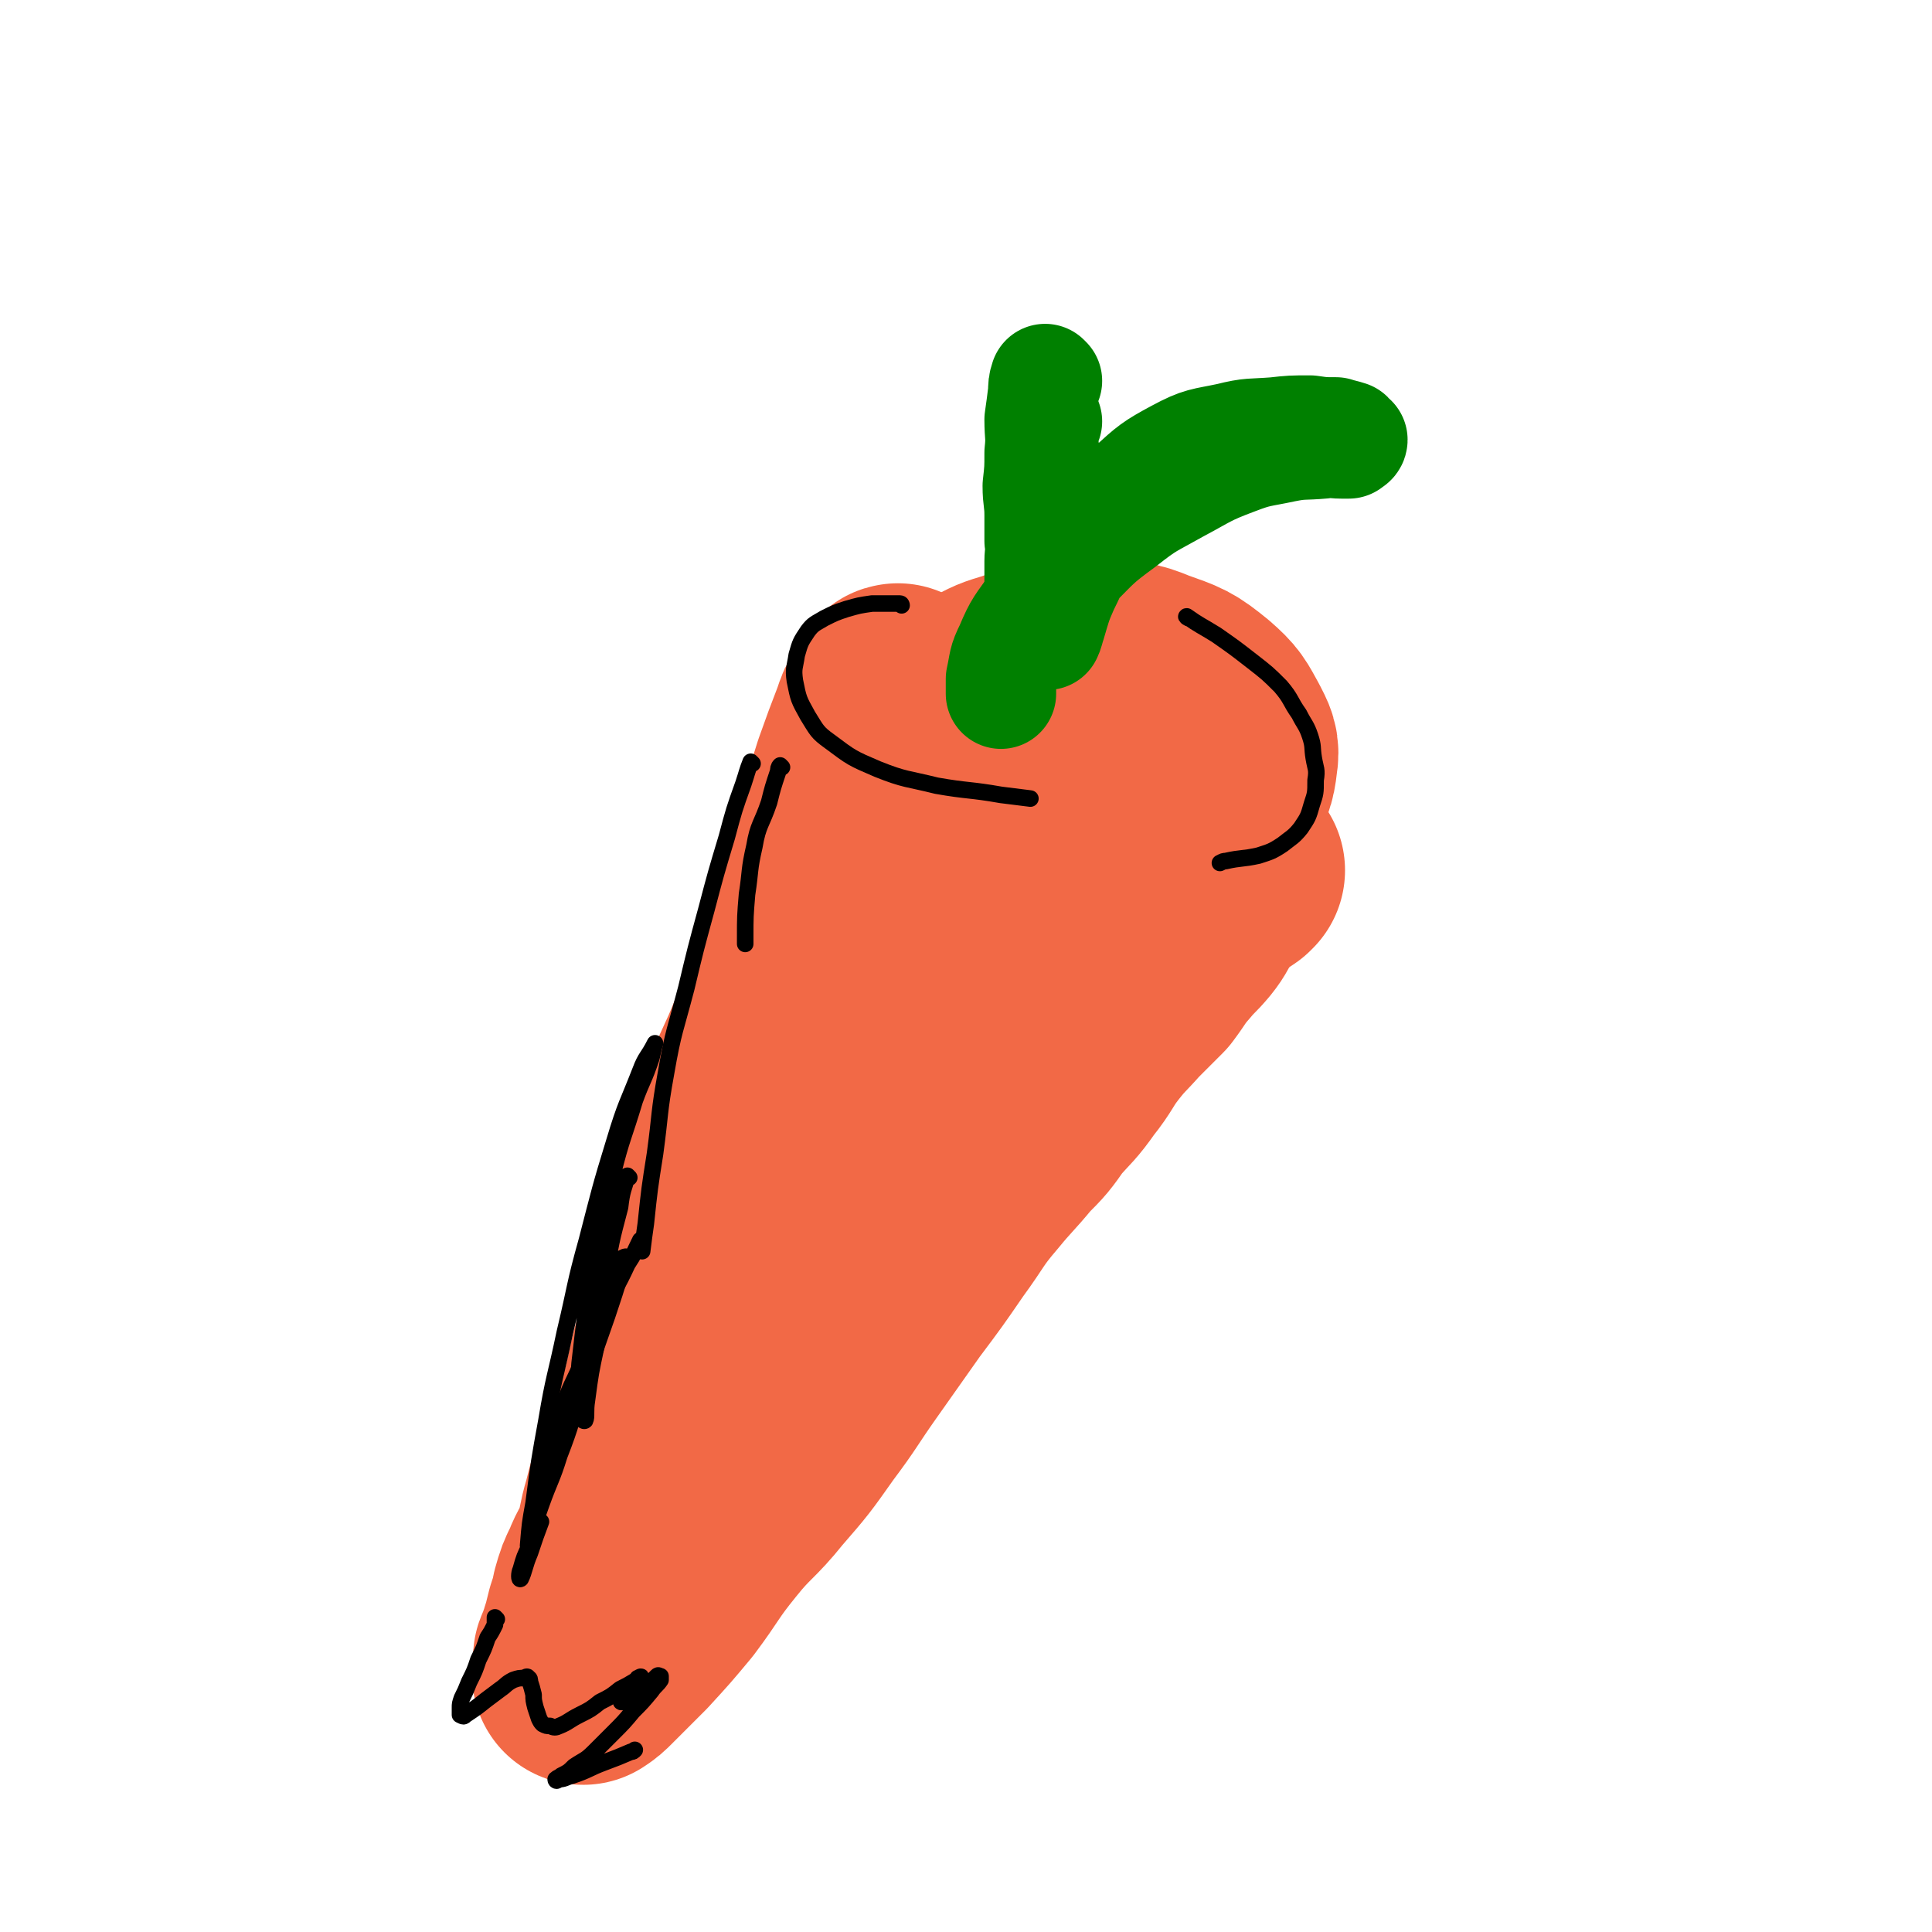 <svg viewBox='0 0 1050 1050' version='1.1' xmlns='http://www.w3.org/2000/svg' xmlns:xlink='http://www.w3.org/1999/xlink'><g fill='none' stroke='#F26946' stroke-width='18' stroke-linecap='round' stroke-linejoin='round'><path d='M605,385c0,0 0,0 -1,-1 -1,0 -1,0 -2,-1 -4,-2 -4,-3 -9,-5 -7,-2 -7,-3 -15,-4 -10,-1 -10,-1 -20,0 -10,2 -10,2 -20,5 -9,2 -9,2 -17,7 -6,3 -7,3 -10,8 -4,6 -4,7 -4,13 0,10 -1,12 4,21 7,12 9,13 21,20 14,8 15,8 31,10 15,1 16,1 31,-4 17,-5 17,-6 32,-15 11,-8 12,-8 19,-19 6,-8 7,-10 8,-20 1,-8 2,-9 -3,-16 -7,-12 -8,-13 -19,-21 -13,-8 -14,-8 -28,-11 -13,-3 -14,-3 -27,-2 -13,2 -13,2 -26,7 -11,5 -11,5 -20,13 -8,6 -9,5 -14,13 -4,6 -5,8 -3,15 3,11 6,11 13,22 1,1 1,1 1,3 '/></g>
<g fill='none' stroke='#F26946' stroke-width='120' stroke-linecap='round' stroke-linejoin='round'><path d='M586,410c0,0 0,-1 -1,-1 -2,0 -2,0 -4,1 -2,0 -2,0 -4,0 -2,1 -2,1 -3,2 -1,2 -2,2 -2,4 1,4 2,4 5,7 5,6 5,7 12,11 8,5 9,5 18,8 8,2 9,2 18,2 5,0 6,0 11,-2 4,-1 5,-1 6,-4 2,-3 3,-5 1,-8 -2,-7 -3,-7 -8,-12 -8,-8 -8,-8 -18,-13 -9,-5 -9,-5 -20,-7 -9,-3 -9,-3 -20,-4 -9,-1 -9,-1 -18,0 -7,1 -7,2 -14,4 -6,2 -6,1 -10,5 -3,2 -4,3 -4,7 -1,6 -1,8 3,14 5,11 5,12 14,20 9,9 10,9 22,14 12,5 13,5 27,5 12,1 13,1 25,-2 13,-4 14,-4 24,-12 9,-7 9,-9 15,-19 4,-7 5,-8 6,-17 1,-6 0,-7 -3,-13 -5,-9 -5,-10 -13,-17 -11,-9 -12,-9 -26,-14 -12,-5 -13,-4 -26,-5 -11,-1 -11,-2 -22,0 -12,1 -13,2 -24,6 -10,3 -10,3 -19,8 -6,4 -7,4 -11,9 -4,6 -4,7 -5,14 0,6 0,6 3,12 6,10 7,9 15,18 4,5 5,4 9,9 '/><path d='M516,430c0,0 -1,-1 -1,-1 -3,10 -3,11 -5,22 -3,17 -2,17 -5,34 -2,16 -2,16 -4,32 -2,12 -2,12 -3,25 -1,10 -1,10 -2,20 -1,5 -1,5 -1,10 -1,0 0,0 0,1 '/><path d='M498,416c0,0 -1,-1 -1,-1 -1,2 0,3 -1,5 -2,7 -2,7 -4,14 -4,12 -5,12 -8,25 -5,17 -4,17 -7,34 -5,18 -5,18 -9,36 -4,19 -4,20 -7,39 -4,18 -3,18 -7,36 -4,19 -4,19 -9,38 -5,17 -5,17 -10,34 -4,15 -3,15 -9,30 -5,11 -8,10 -13,22 -4,10 -3,10 -7,21 -1,6 -1,6 -3,13 -1,5 -2,5 -4,11 -2,5 -2,5 -4,11 -2,5 -1,5 -3,10 -1,5 -1,5 -2,9 -1,4 -2,4 -3,8 -1,2 0,2 0,5 0,1 -1,2 0,2 3,-7 2,-9 7,-17 11,-20 13,-19 25,-39 15,-26 14,-27 29,-54 15,-27 15,-27 30,-54 17,-29 17,-29 35,-58 16,-26 17,-26 34,-52 15,-22 15,-22 32,-43 13,-18 13,-18 27,-34 10,-12 10,-12 21,-23 6,-7 6,-7 13,-14 2,-2 2,-3 4,-5 0,0 0,0 0,0 '/><path d='M640,446c0,0 -1,-1 -1,-1 -5,4 -5,5 -9,9 -7,7 -8,6 -14,13 -9,12 -9,12 -17,24 -11,15 -10,16 -22,30 -12,15 -14,13 -26,28 -14,17 -13,18 -26,36 -12,16 -11,16 -23,32 -13,18 -14,18 -27,36 -13,16 -12,17 -25,33 -12,15 -12,14 -25,29 -10,12 -11,12 -21,24 -8,11 -8,11 -16,22 -6,8 -7,8 -13,17 -5,6 -5,7 -9,13 -2,5 -2,5 -5,9 -1,3 -2,2 -3,5 -2,3 -2,3 -4,6 -1,4 -1,4 -2,8 -1,4 -2,4 -3,7 -1,4 -1,4 -3,7 -1,3 -1,3 -2,7 -1,2 -1,2 -2,5 -1,1 0,2 -1,3 -1,2 -1,2 -2,4 0,0 1,0 1,0 0,0 -2,1 -1,1 0,-1 1,-1 2,-2 5,-5 4,-6 9,-12 9,-12 10,-12 19,-25 13,-19 12,-20 25,-39 14,-21 16,-20 30,-41 14,-20 12,-21 25,-40 16,-21 17,-20 34,-40 16,-21 16,-21 33,-42 16,-20 16,-20 32,-40 13,-17 13,-17 26,-35 9,-13 8,-13 17,-27 8,-11 9,-11 17,-23 6,-8 6,-8 13,-17 4,-6 4,-6 9,-13 1,-2 1,-2 2,-3 '/><path d='M489,378c0,0 -1,-1 -1,-1 -1,0 -1,1 -1,2 -2,2 -2,2 -3,4 -3,5 -3,5 -5,11 -5,13 -5,13 -10,27 -6,19 -6,19 -12,39 -6,19 -6,19 -12,38 -5,17 -5,17 -11,34 -6,17 -5,17 -12,35 -6,15 -7,15 -13,30 -5,16 -4,16 -9,32 -4,14 -4,14 -7,27 -4,13 -5,13 -8,26 -4,14 -4,14 -7,28 -4,14 -4,14 -8,28 -4,16 -3,17 -9,33 -4,13 -6,13 -10,26 -4,11 -4,11 -7,23 -3,10 -2,10 -5,20 -3,8 -4,7 -7,15 -3,6 -3,6 -5,13 -1,5 -1,5 -3,11 -1,4 -1,4 -2,8 -1,3 -1,3 -2,7 -1,2 -1,2 -2,5 -1,2 -1,2 -1,3 0,1 0,1 0,2 0,0 0,0 0,1 0,0 0,0 0,1 0,1 0,1 0,1 0,1 0,1 0,1 0,1 0,1 0,1 0,1 -1,1 0,1 3,-2 3,-2 6,-5 9,-9 9,-9 18,-18 11,-12 11,-12 21,-24 12,-16 11,-17 24,-33 12,-15 14,-14 26,-29 13,-15 13,-15 25,-32 12,-16 11,-16 23,-33 12,-17 12,-17 24,-34 12,-16 12,-16 23,-32 11,-15 10,-16 22,-30 9,-11 10,-11 19,-22 8,-8 8,-8 15,-18 8,-9 9,-9 16,-19 8,-10 7,-11 14,-20 7,-9 8,-9 15,-17 7,-7 7,-7 14,-14 6,-8 5,-8 12,-16 5,-6 5,-5 10,-11 4,-5 3,-5 7,-11 4,-5 3,-5 7,-9 6,-5 6,-5 12,-9 1,-1 1,-1 1,-1 '/></g>
<g fill='none' stroke='#008000' stroke-width='60' stroke-linecap='round' stroke-linejoin='round'><path d='M569,229c0,0 -1,-1 -1,-1 -1,1 0,2 -1,3 0,5 0,5 0,10 1,9 1,9 1,18 1,9 0,9 0,19 0,11 0,11 0,22 0,10 1,10 0,19 0,7 0,6 -1,13 0,4 0,4 0,8 0,2 0,2 0,4 1,1 2,1 2,1 1,-2 1,-3 2,-6 3,-10 3,-11 7,-20 7,-14 6,-15 15,-28 9,-14 9,-15 22,-26 11,-10 12,-11 25,-18 13,-7 14,-6 28,-9 12,-3 12,-2 25,-3 9,-1 9,-1 19,-1 7,1 7,1 14,1 3,1 4,1 7,2 1,1 1,2 2,2 0,1 -1,1 -2,2 -2,0 -2,0 -4,0 -5,0 -5,-1 -10,0 -11,1 -11,0 -21,2 -14,3 -14,2 -27,7 -16,6 -16,7 -31,15 -16,9 -16,8 -30,19 -15,11 -14,11 -27,24 -11,11 -11,11 -21,22 -7,10 -8,10 -13,22 -4,8 -3,8 -5,17 0,4 0,4 0,8 '/><path d='M569,207c0,0 -1,-1 -1,-1 -1,3 -1,4 -1,7 -1,8 -1,8 -2,15 0,9 1,9 0,18 0,9 0,9 -1,18 0,8 1,8 1,16 0,7 0,7 0,14 1,6 0,6 0,11 0,4 0,4 0,8 0,4 0,4 0,8 1,3 1,2 1,5 1,2 0,2 0,4 1,2 2,2 3,5 0,0 0,0 0,1 '/></g>
<g fill='none' stroke='#000000' stroke-width='9' stroke-linecap='round' stroke-linejoin='round'><path d='M490,329c0,0 0,-1 -1,-1 -3,0 -3,0 -6,0 -4,0 -5,0 -9,0 -7,1 -7,1 -14,3 -6,2 -6,2 -12,5 -5,3 -6,3 -9,7 -4,6 -4,6 -6,13 -1,7 -2,7 -1,14 2,10 2,10 7,19 5,8 5,9 12,14 12,9 12,9 26,15 15,6 16,5 32,9 17,3 18,2 35,5 8,1 8,1 16,2 '/><path d='M646,336c0,0 -2,-1 -1,-1 7,5 8,5 16,10 10,7 10,7 19,14 9,7 9,7 16,14 6,7 5,8 10,15 3,6 4,6 6,12 2,6 1,6 2,12 1,6 2,6 1,12 0,7 0,7 -2,13 -2,7 -2,7 -6,13 -4,5 -5,5 -10,9 -6,4 -7,4 -13,6 -9,2 -9,1 -18,3 -1,0 -1,0 -3,1 '/><path d='M425,417c0,0 -1,-1 -1,-1 -1,1 -1,2 -1,3 -3,9 -3,9 -5,17 -4,12 -6,12 -8,24 -3,13 -2,13 -4,26 -1,12 -1,12 -1,24 0,1 0,1 0,3 '/><path d='M409,415c0,0 -1,-1 -1,-1 -2,5 -2,6 -4,12 -5,14 -5,14 -9,29 -6,20 -6,20 -11,39 -6,22 -6,22 -11,43 -6,23 -7,23 -11,46 -4,22 -3,22 -6,44 -3,19 -3,19 -5,38 -1,7 -1,7 -2,15 '/><path d='M349,675c0,0 0,-1 -1,-1 -3,6 -3,7 -7,13 -6,13 -7,13 -13,26 -6,13 -6,13 -11,26 -5,12 -6,12 -10,23 -4,8 -3,8 -6,16 -2,6 -2,6 -4,11 -1,4 -1,4 -1,7 0,1 0,2 0,2 1,-1 1,-2 1,-3 3,-6 3,-6 5,-13 1,-1 0,-1 1,-2 '/><path d='M334,688c0,0 -1,0 -1,-1 1,-1 1,-1 2,-2 2,-1 2,-1 3,-1 1,-1 2,-1 2,-1 0,3 -1,4 -2,7 -4,13 -4,13 -8,25 -7,20 -7,20 -14,40 -6,18 -5,18 -12,36 -4,13 -5,13 -10,27 -4,11 -3,11 -6,22 -3,6 -3,6 -5,13 -1,2 -1,6 0,5 2,-4 2,-7 5,-14 3,-9 3,-9 6,-17 '/><path d='M342,640c0,0 -1,-1 -1,-1 -2,7 -3,8 -4,17 -5,19 -5,19 -8,38 -3,19 -3,19 -5,38 -3,14 -3,14 -5,29 -1,6 0,9 -1,11 -1,1 -3,-2 -3,-4 -1,-14 -1,-14 0,-27 3,-26 3,-26 7,-51 5,-26 5,-26 11,-52 5,-20 6,-20 12,-40 4,-11 5,-11 9,-23 1,-4 1,-5 2,-8 0,0 0,0 0,0 -4,8 -5,7 -8,15 -7,18 -8,18 -14,38 -8,26 -8,27 -15,54 -7,25 -6,25 -12,50 -5,24 -6,24 -10,48 -4,22 -4,22 -7,45 -2,11 -2,11 -3,23 '/><path d='M270,880c0,0 -1,-1 -1,-1 0,1 0,2 0,4 -2,4 -2,4 -4,7 -2,6 -2,6 -5,12 -2,6 -2,6 -5,12 -2,5 -2,5 -4,9 -1,3 -1,3 -1,5 0,2 0,2 0,3 0,1 0,1 0,1 2,1 2,1 3,0 6,-4 6,-4 11,-8 4,-3 4,-3 8,-6 3,-2 3,-3 7,-5 3,-1 3,-1 6,-1 1,-1 2,-1 2,0 1,0 1,1 1,2 1,3 1,3 2,7 0,3 0,3 1,7 1,3 1,3 2,6 1,2 1,2 2,3 2,1 2,1 4,1 2,1 3,1 5,0 5,-2 5,-3 11,-6 6,-3 6,-3 11,-7 6,-3 6,-3 11,-7 4,-2 4,-2 9,-5 1,-1 2,-1 2,-1 1,-1 0,-1 -1,0 -1,0 0,0 -1,1 -2,3 -2,3 -4,5 -1,2 -1,2 -3,4 -1,1 -1,1 -1,2 0,1 -1,1 0,1 1,-1 1,-2 2,-3 4,-3 4,-2 8,-5 3,-2 3,-1 6,-3 2,-2 2,-2 3,-3 1,-1 1,0 2,0 0,1 0,1 0,2 -2,3 -3,3 -5,6 -5,6 -5,6 -10,11 -5,6 -5,6 -11,12 -5,5 -5,5 -10,10 -5,5 -5,4 -11,8 -3,3 -3,3 -7,5 -1,1 -2,1 -3,2 0,1 1,1 1,0 4,0 4,-1 8,-2 9,-3 9,-4 17,-7 8,-3 8,-3 15,-6 1,0 1,0 2,-1 '/></g>
</svg>